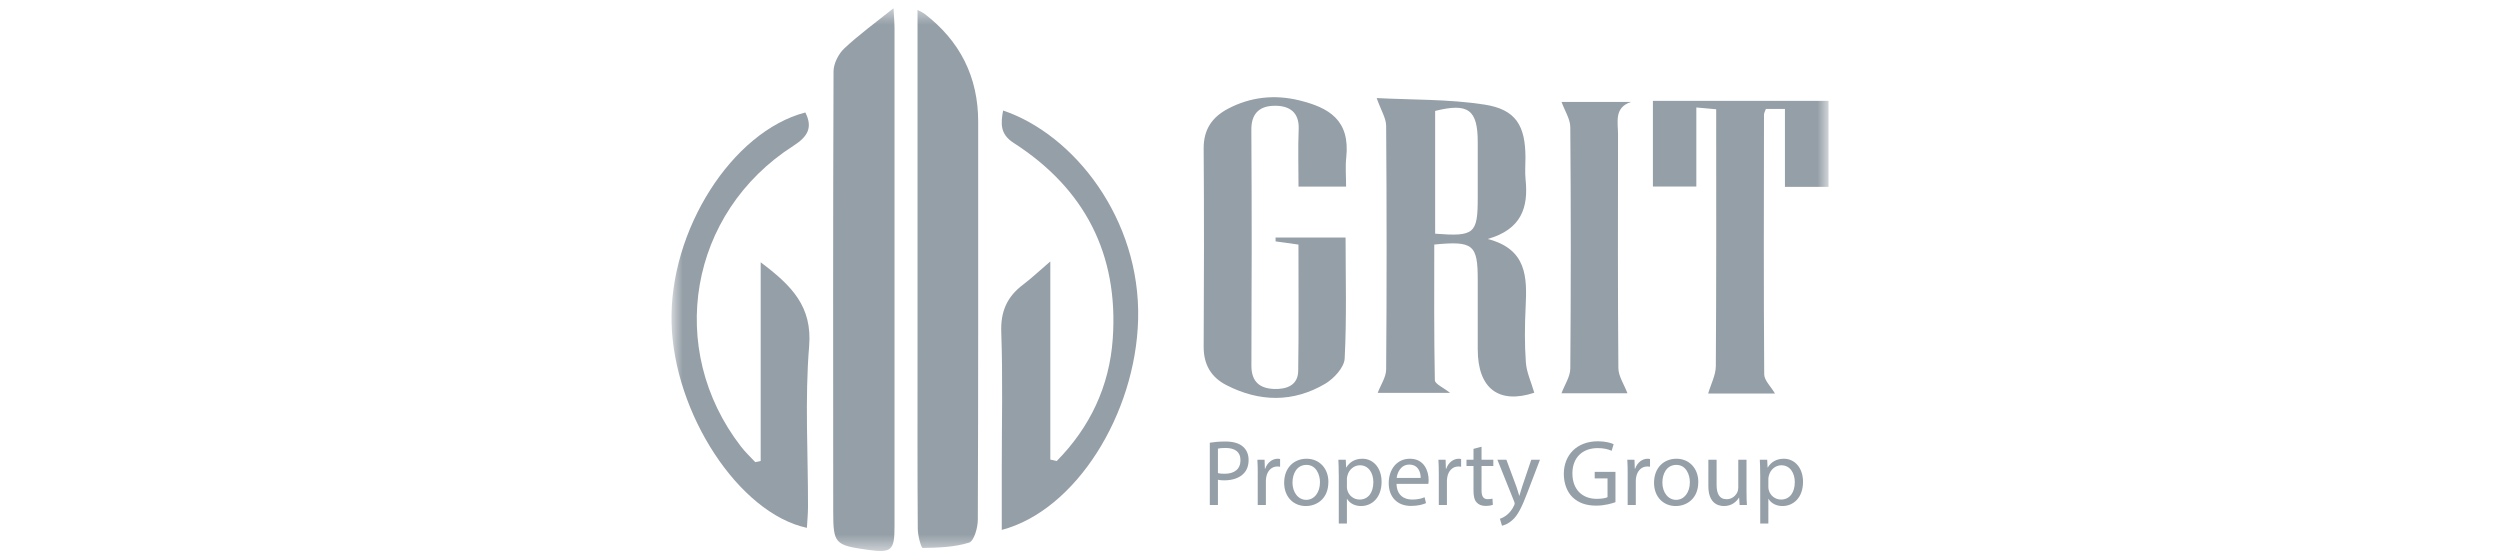 <?xml version="1.0" encoding="UTF-8"?>
<svg xmlns="http://www.w3.org/2000/svg" width="152" height="34" viewBox="0 0 152 34" fill="none">
  <g clip-path="url(#clip0_5_12976)">
    <mask id="mask0_5_12976" style="mask-type:luminance" maskUnits="userSpaceOnUse" x="40" y="0" width="72" height="34">
      <path d="M111.174 0.5H40.826V33.5H111.174V0.5Z" fill="white"></path>
    </mask>
    <g mask="url(#mask0_5_12976)">
      <path d="M54.326 0.5C54.355 1.059 54.387 1.405 54.387 1.752C54.391 11.831 54.391 21.908 54.387 31.986C54.387 33.493 54.214 33.636 52.698 33.421C50.757 33.147 50.66 33.036 50.66 31.082C50.656 22.167 50.644 13.255 50.679 4.342C50.681 3.869 50.977 3.28 51.328 2.948C52.22 2.11 53.221 1.387 54.325 0.5H54.326Z" fill="#959FA7"></path>
      <path d="M55.784 0.601C56.053 0.746 56.13 0.775 56.193 0.824C58.38 2.492 59.474 4.688 59.474 7.413C59.474 15.479 59.483 23.544 59.451 31.61C59.449 32.092 59.218 32.899 58.919 32.992C58.027 33.27 57.047 33.302 56.102 33.315C56.001 33.315 55.802 32.561 55.801 32.154C55.776 28.744 55.786 25.332 55.786 21.921C55.786 15.3 55.786 8.679 55.786 2.058C55.786 1.622 55.786 1.187 55.786 0.6L55.784 0.601Z" fill="#959FA7"></path>
      <path d="M83.703 5.963C85.808 6.074 88.063 6.02 90.258 6.359C92.173 6.654 92.746 7.648 92.748 9.588C92.748 10.03 92.709 10.475 92.755 10.912C92.933 12.613 92.506 13.948 90.45 14.53C92.845 15.146 92.847 16.862 92.759 18.658C92.704 19.78 92.691 20.91 92.772 22.029C92.814 22.635 93.094 23.224 93.284 23.878C91.174 24.576 89.848 23.674 89.847 21.241C89.847 19.835 89.847 18.431 89.847 17.025C89.847 14.872 89.578 14.637 87.203 14.868C87.203 17.605 87.183 20.363 87.239 23.118C87.244 23.346 87.76 23.564 88.166 23.887H83.764C83.948 23.396 84.274 22.932 84.278 22.465C84.316 17.526 84.314 12.588 84.278 7.65C84.274 7.184 83.97 6.72 83.701 5.961L83.703 5.963ZM87.257 14.209C89.648 14.394 89.847 14.214 89.847 12.015C89.847 10.894 89.847 9.771 89.847 8.649C89.847 6.668 89.273 6.24 87.257 6.744V14.209Z" fill="#959FA7"></path>
      <path d="M64.248 28.032C66.277 25.975 67.456 23.48 67.656 20.596C68.013 15.469 65.962 11.471 61.627 8.687C60.791 8.15 60.848 7.5 60.988 6.719C65.311 8.18 69.354 13.328 69.198 19.422C69.051 25.168 65.414 31.028 60.907 32.219V28.495C60.907 25.726 60.975 22.955 60.877 20.19C60.832 18.929 61.233 18.037 62.204 17.306C62.705 16.928 63.164 16.491 63.859 15.895V27.942L64.249 28.032H64.248Z" fill="#959FA7"></path>
      <path d="M78.946 14.87C78.399 14.793 77.978 14.735 77.557 14.676C77.557 14.599 77.556 14.52 77.554 14.443H81.811C81.811 16.856 81.883 19.333 81.756 21.801C81.727 22.342 81.099 23.021 80.567 23.335C78.618 24.481 76.578 24.447 74.572 23.419C73.635 22.939 73.178 22.167 73.183 21.076C73.207 17.06 73.21 13.044 73.183 9.029C73.174 7.881 73.69 7.125 74.659 6.613C76.04 5.884 77.516 5.737 79.003 6.104C80.783 6.543 82.103 7.288 81.851 9.588C81.79 10.137 81.842 10.7 81.842 11.347H78.949C78.949 10.164 78.912 9.009 78.96 7.857C79.003 6.844 78.417 6.442 77.568 6.43C76.664 6.416 76.074 6.817 76.082 7.891C76.112 12.67 76.107 17.449 76.085 22.228C76.082 23.22 76.605 23.625 77.484 23.65C78.22 23.67 78.917 23.433 78.931 22.554C78.969 19.994 78.946 17.433 78.946 14.87Z" fill="#959FA7"></path>
      <path d="M48.964 6.838C49.442 7.775 49.084 8.325 48.236 8.867C41.891 12.926 40.463 21.217 45.055 27.155C45.315 27.492 45.63 27.785 45.921 28.099C46.03 28.076 46.141 28.05 46.25 28.027V15.948C48.149 17.375 49.392 18.638 49.195 21.047C48.931 24.28 49.132 27.549 49.127 30.802C49.127 31.226 49.084 31.651 49.06 32.093C44.919 31.206 40.966 25.129 40.83 19.614C40.69 14.008 44.504 8.004 48.964 6.838Z" fill="#959FA7"></path>
      <path d="M107.915 23.926H103.857C104.025 23.349 104.319 22.806 104.322 22.26C104.358 17.084 104.344 11.906 104.344 6.643C103.943 6.607 103.604 6.577 103.137 6.534V11.341H100.497V6.133H111.177V11.361H108.524V6.625H107.366C107.321 6.754 107.251 6.864 107.251 6.973C107.242 12.235 107.228 17.498 107.264 22.76C107.265 23.123 107.659 23.485 107.917 23.924L107.915 23.926Z" fill="#959FA7"></path>
      <path d="M98.951 23.91H94.939C95.132 23.39 95.471 22.901 95.474 22.411C95.514 17.515 95.514 12.622 95.474 7.727C95.471 7.242 95.145 6.756 94.942 6.197H99.169C98.122 6.543 98.378 7.419 98.376 8.182C98.372 12.916 98.358 17.65 98.397 22.384C98.401 22.875 98.743 23.364 98.949 23.91H98.951Z" fill="#959FA7"></path>
      <path d="M73.556 26.917C73.794 26.878 74.108 26.844 74.505 26.844C74.994 26.844 75.353 26.957 75.58 27.163C75.79 27.345 75.915 27.623 75.915 27.965C75.915 28.307 75.813 28.585 75.62 28.784C75.358 29.063 74.932 29.204 74.448 29.204C74.299 29.204 74.163 29.199 74.05 29.17V30.706H73.556V26.919V26.917ZM74.05 28.766C74.158 28.794 74.294 28.805 74.461 28.805C75.057 28.805 75.421 28.515 75.421 27.986C75.421 27.458 75.062 27.236 74.516 27.236C74.299 27.236 74.135 27.252 74.05 27.275V28.766Z" fill="#959FA7"></path>
      <path d="M76.472 28.811C76.472 28.487 76.467 28.208 76.449 27.953H76.886L76.904 28.494H76.927C77.052 28.125 77.353 27.891 77.688 27.891C77.746 27.891 77.785 27.896 77.83 27.909V28.38C77.778 28.369 77.728 28.362 77.659 28.362C77.307 28.362 77.058 28.629 76.988 29.005C76.977 29.073 76.965 29.153 76.965 29.238V30.704H76.47V28.811H76.472Z" fill="#959FA7"></path>
      <path d="M80.765 29.306C80.765 30.323 80.06 30.767 79.395 30.767C78.65 30.767 78.077 30.221 78.077 29.352C78.077 28.432 78.679 27.891 79.442 27.891C80.205 27.891 80.767 28.466 80.767 29.306H80.765ZM78.582 29.334C78.582 29.936 78.93 30.391 79.418 30.391C79.907 30.391 80.255 29.942 80.255 29.322C80.255 28.856 80.022 28.265 79.431 28.265C78.84 28.265 78.584 28.811 78.584 29.334H78.582Z" fill="#959FA7"></path>
      <path d="M81.396 28.851C81.396 28.498 81.385 28.215 81.373 27.953H81.822L81.845 28.424H81.856C82.06 28.089 82.385 27.891 82.834 27.891C83.499 27.891 84 28.453 84 29.29C84 30.278 83.398 30.767 82.75 30.767C82.386 30.767 82.067 30.608 81.903 30.335H81.892V31.831H81.398V28.852L81.396 28.851ZM81.89 29.583C81.89 29.657 81.901 29.725 81.913 29.787C82.005 30.135 82.306 30.373 82.664 30.373C83.192 30.373 83.5 29.942 83.5 29.311C83.5 28.759 83.21 28.288 82.682 28.288C82.342 28.288 82.023 28.532 81.926 28.908C81.908 28.971 81.892 29.044 81.892 29.112V29.583H81.89Z" fill="#959FA7"></path>
      <path d="M84.91 29.419C84.921 30.096 85.354 30.373 85.854 30.373C86.212 30.373 86.429 30.311 86.615 30.232L86.701 30.59C86.526 30.669 86.223 30.76 85.786 30.76C84.939 30.76 84.434 30.203 84.434 29.374C84.434 28.544 84.923 27.891 85.723 27.891C86.621 27.891 86.861 28.68 86.861 29.187C86.861 29.29 86.85 29.37 86.843 29.42H84.91V29.419ZM86.377 29.06C86.382 28.741 86.246 28.247 85.684 28.247C85.179 28.247 84.957 28.713 84.917 29.06H86.379H86.377Z" fill="#959FA7"></path>
      <path d="M87.479 28.811C87.479 28.487 87.473 28.208 87.455 27.953H87.892L87.91 28.494H87.934C88.059 28.125 88.36 27.891 88.695 27.891C88.752 27.891 88.791 27.896 88.836 27.909V28.38C88.784 28.369 88.734 28.362 88.666 28.362C88.313 28.362 88.064 28.629 87.996 29.005C87.986 29.073 87.973 29.153 87.973 29.238V30.704H87.479V28.811Z" fill="#959FA7"></path>
      <path d="M90.078 27.162V27.952H90.794V28.333H90.078V29.816C90.078 30.157 90.174 30.35 90.452 30.35C90.583 30.35 90.68 30.334 90.742 30.316L90.765 30.691C90.669 30.73 90.515 30.759 90.321 30.759C90.088 30.759 89.9 30.685 89.782 30.549C89.641 30.402 89.589 30.157 89.589 29.832V28.332H89.162V27.95H89.589V27.291L90.078 27.16V27.162Z" fill="#959FA7"></path>
      <path d="M91.589 27.953L92.193 29.579C92.256 29.762 92.324 29.977 92.368 30.142H92.379C92.431 29.977 92.487 29.767 92.555 29.567L93.101 27.953H93.629L92.879 29.914C92.521 30.858 92.277 31.342 91.935 31.637C91.691 31.854 91.446 31.938 91.321 31.962L91.195 31.541C91.321 31.501 91.486 31.421 91.632 31.295C91.769 31.188 91.939 30.994 92.053 30.738C92.076 30.686 92.093 30.647 92.093 30.618C92.093 30.59 92.082 30.55 92.059 30.487L91.041 27.951H91.588L91.589 27.953Z" fill="#959FA7"></path>
      <path d="M98.224 30.532C98.002 30.611 97.565 30.742 97.047 30.742C96.467 30.742 95.99 30.593 95.614 30.235C95.284 29.916 95.08 29.406 95.08 28.808C95.086 27.665 95.87 26.83 97.154 26.83C97.599 26.83 97.944 26.927 98.109 27.006L97.989 27.409C97.785 27.317 97.529 27.244 97.142 27.244C96.209 27.244 95.602 27.824 95.602 28.784C95.602 29.744 96.187 30.33 97.079 30.33C97.403 30.33 97.626 30.285 97.738 30.228V29.085H96.959V28.688H98.22V30.529L98.224 30.532Z" fill="#959FA7"></path>
      <path d="M98.963 28.811C98.963 28.487 98.958 28.208 98.94 27.953H99.377L99.395 28.494H99.418C99.544 28.125 99.845 27.891 100.18 27.891C100.237 27.891 100.276 27.896 100.321 27.909V28.38C100.269 28.369 100.219 28.362 100.151 28.362C99.798 28.362 99.549 28.629 99.479 29.005C99.469 29.073 99.456 29.153 99.456 29.238V30.704H98.962V28.811H98.963Z" fill="#959FA7"></path>
      <path d="M103.255 29.306C103.255 30.323 102.549 30.767 101.885 30.767C101.14 30.767 100.566 30.221 100.566 29.352C100.566 28.432 101.168 27.891 101.931 27.891C102.694 27.891 103.257 28.466 103.257 29.306H103.255ZM101.072 29.334C101.072 29.936 101.419 30.391 101.908 30.391C102.397 30.391 102.744 29.942 102.744 29.322C102.744 28.856 102.512 28.265 101.921 28.265C101.329 28.265 101.073 28.811 101.073 29.334H101.072Z" fill="#959FA7"></path>
      <path d="M106.189 29.954C106.189 30.239 106.194 30.488 106.212 30.704H105.768L105.739 30.255H105.729C105.598 30.477 105.308 30.767 104.819 30.767C104.387 30.767 103.869 30.529 103.869 29.562V27.953H104.369V29.477C104.369 30 104.529 30.353 104.983 30.353C105.318 30.353 105.551 30.12 105.643 29.898C105.671 29.825 105.687 29.733 105.687 29.642V27.953H106.187V29.954H106.189Z" fill="#959FA7"></path>
      <path d="M107.02 28.851C107.02 28.498 107.009 28.215 106.997 27.953H107.446L107.469 28.424H107.48C107.684 28.089 108.009 27.891 108.458 27.891C109.123 27.891 109.624 28.453 109.624 29.29C109.624 30.278 109.022 30.767 108.374 30.767C108.01 30.767 107.692 30.608 107.527 30.335H107.516V31.831H107.022V28.852L107.02 28.851ZM107.514 29.583C107.514 29.657 107.525 29.725 107.538 29.787C107.629 30.135 107.93 30.373 108.288 30.373C108.816 30.373 109.124 29.942 109.124 29.311C109.124 28.759 108.834 28.288 108.306 28.288C107.966 28.288 107.647 28.532 107.55 28.908C107.532 28.971 107.516 29.044 107.516 29.112V29.583H107.514Z" fill="#959FA7"></path>
    </g>
  </g>
  <defs>
    <clipPath id="clip0_5_12976">
      <rect width="151" height="33" fill="white" transform="translate(0.5 0.5)"></rect>
    </clipPath>
  </defs>
</svg>
